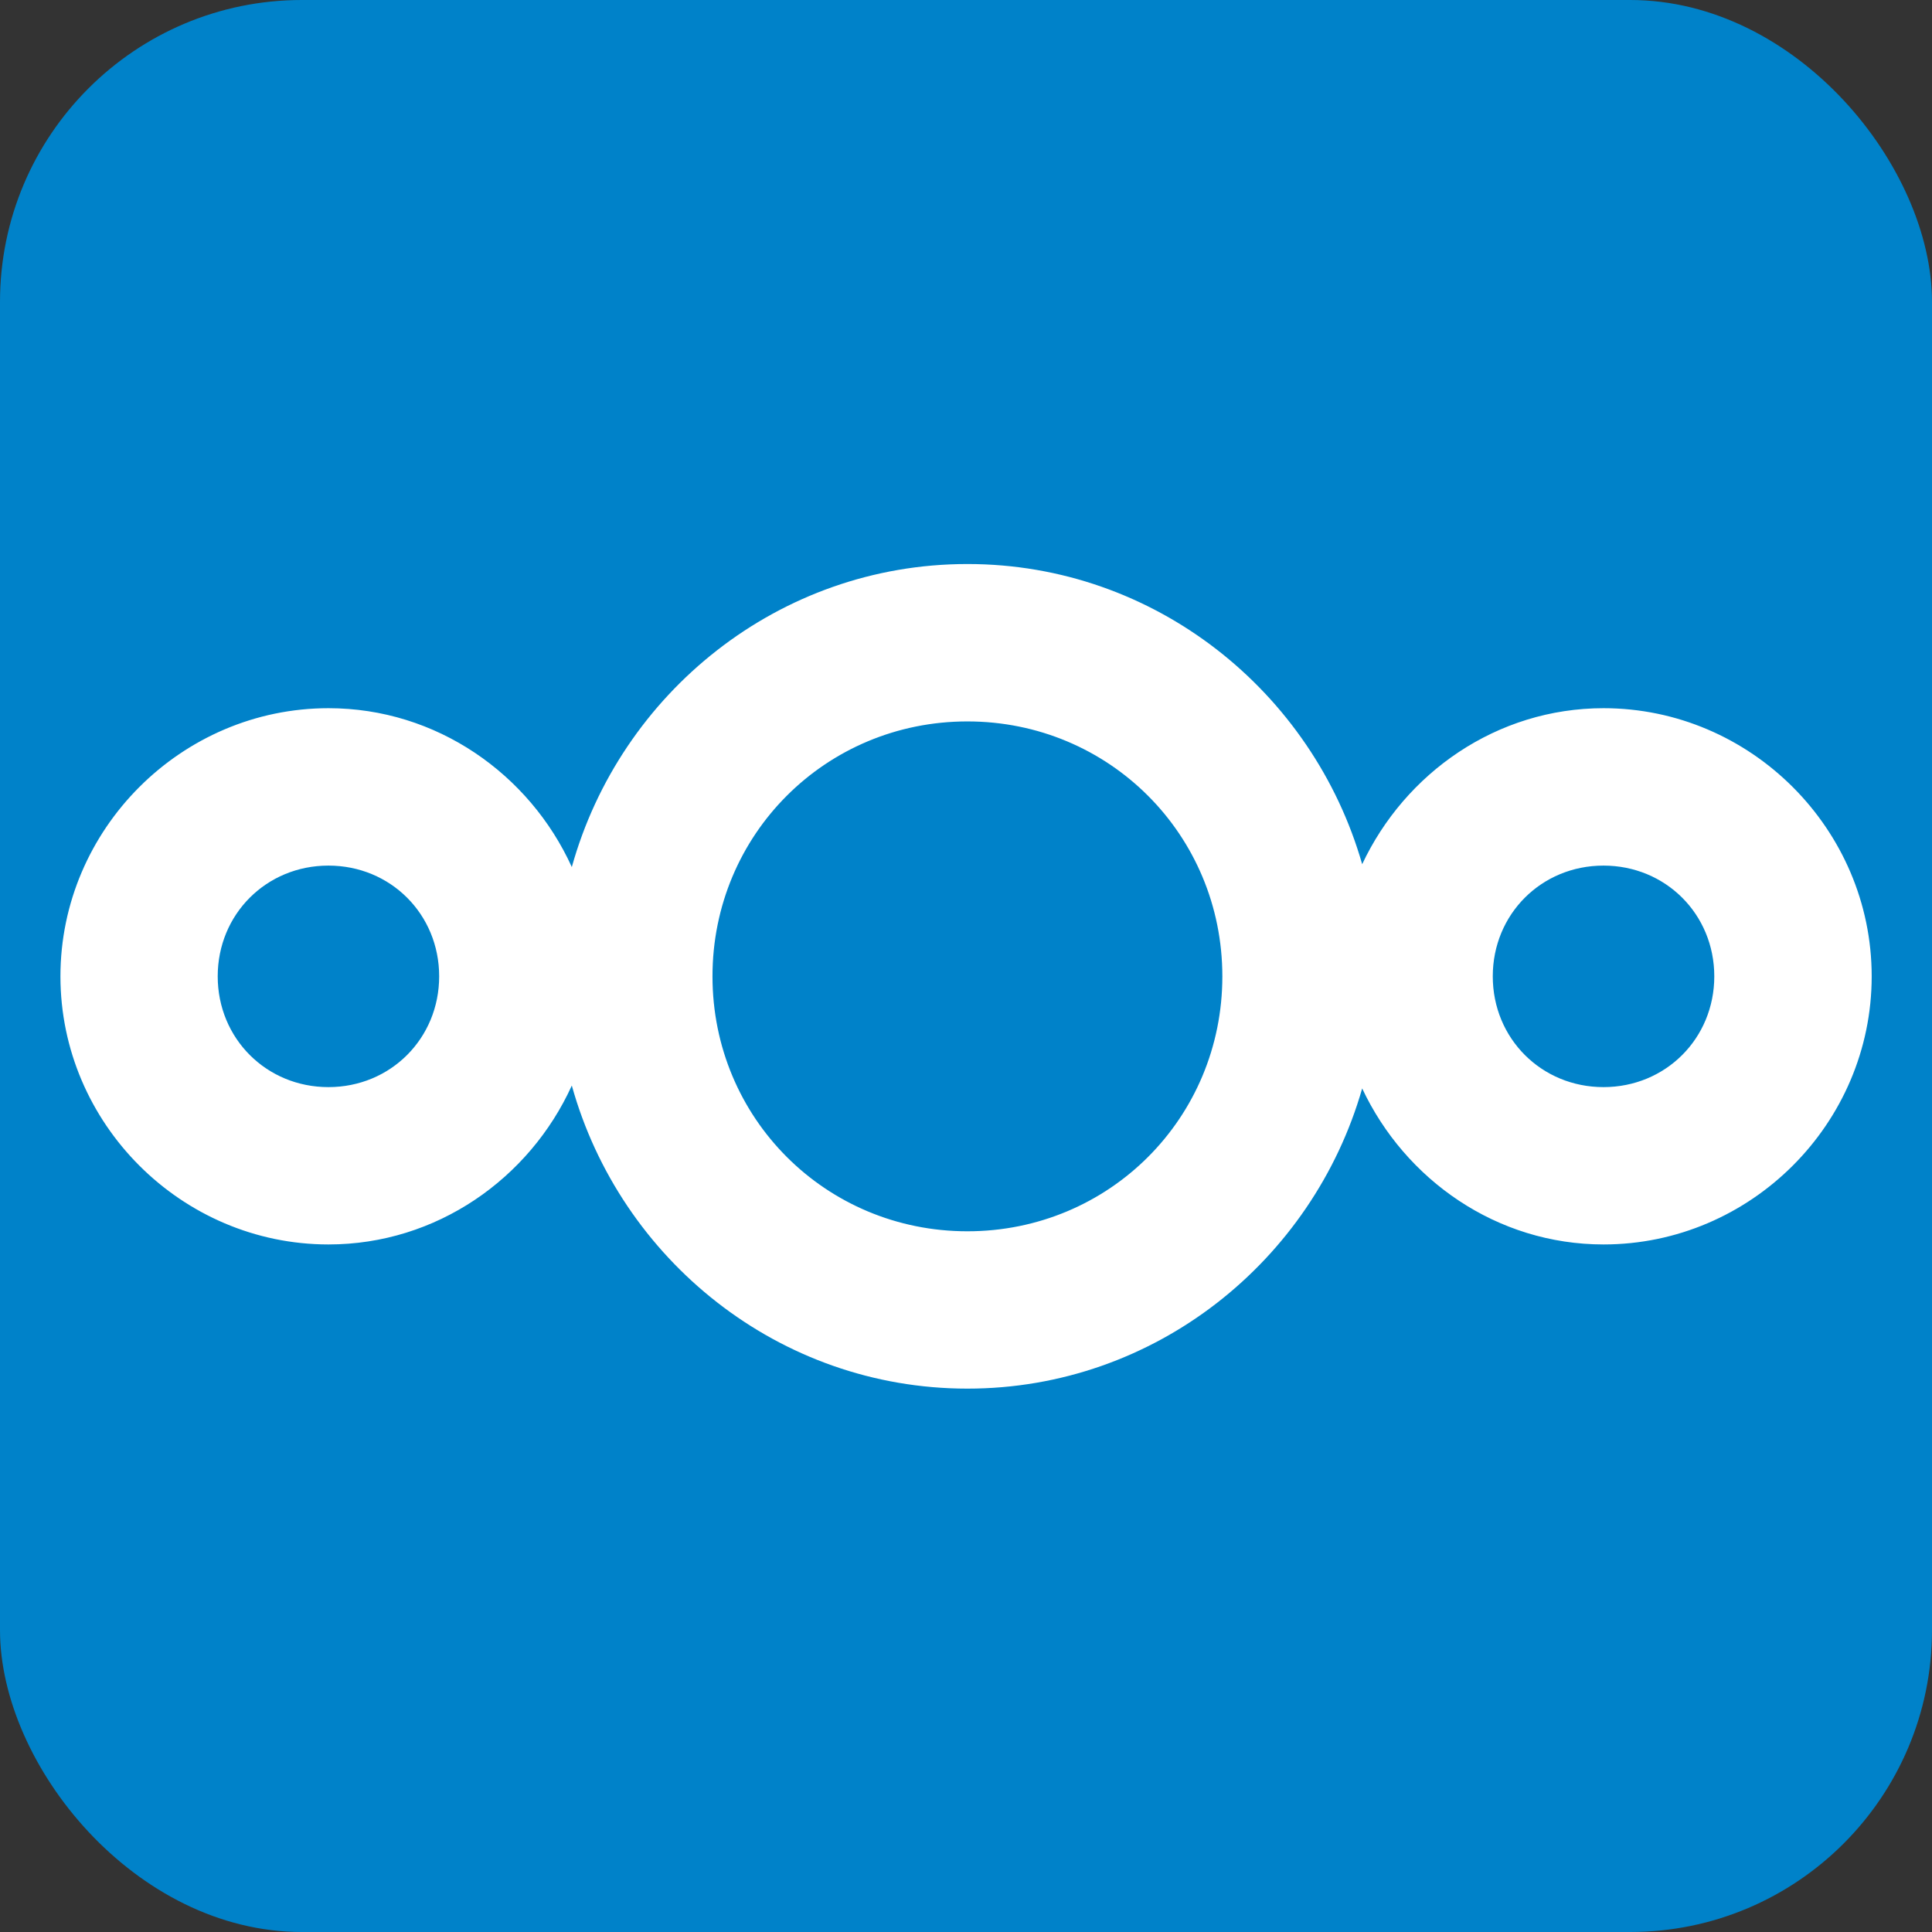 <?xml version="1.0" encoding="UTF-8" standalone="no"?>
<svg xmlns="http://www.w3.org/2000/svg" enable-background="new 0 0 595.275 311.111" xml:space="preserve" height="32" width="32" version="1.1" y="0px" x="0px" viewBox="0 0 32 32"><rect x="0" y="0" width="32" height="32" fill="#333333" stroke="none"/><rect rx="5" ry="5" height="32" width="32" y="-0" x="0" fill="#0082c9"/><path style="enable-background:accumulate;color-rendering:auto;text-decoration-color:#000000;color:#000000;isolation:auto;mix-blend-mode:normal;shape-rendering:auto;solid-color:#000000;block-progression:tb;text-decoration-line:none;image-rendering:auto;white-space:normal;text-indent:0;text-transform:none;text-decoration-style:solid" d="m16.023 9.342c-3.126 0-5.75 2.14-6.552 5.019-0.7-1.54-2.24-2.631-4.03-2.631-2.437 0-4.44 2.004-4.44 4.441-0 2.437 2.003 4.441 4.44 4.441 1.79-0 3.33-1.092 4.03-2.632 0.802 2.88 3.427 5.02 6.553 5.02 3.108 0 5.72-2.117 6.538-4.972 0.711 1.512 2.228 2.584 3.998 2.584 2.438 0 4.442-2.004 4.441-4.441-0-2.437-2.004-4.441-4.441-4.441-1.77 0-3.287 1.072-3.998 2.584-0.818-2.855-3.429-4.972-6.537-4.972zm0 2.607c2.347-0 4.222 1.875 4.223 4.222 0 2.348-1.875 4.223-4.223 4.223-2.347-0-4.222-1.875-4.222-4.223 0-2.347 1.875-4.222 4.222-4.222zm-10.583 2.388c1.028 0 1.834 0.805 1.834 1.834 0 1.028-0.805 1.835-1.834 1.835-1.028-0-1.834-0.806-1.834-1.835 0-1.028 0.805-1.834 1.834-1.834zm21.119 0c1.028-0 1.835 0.805 1.835 1.834 0 1.029-0.806 1.835-1.835 1.835-1.028-0-1.834-0.806-1.834-1.835 0-1.028 0.805-1.834 1.834-1.834z" fill="#fff"/></svg>
